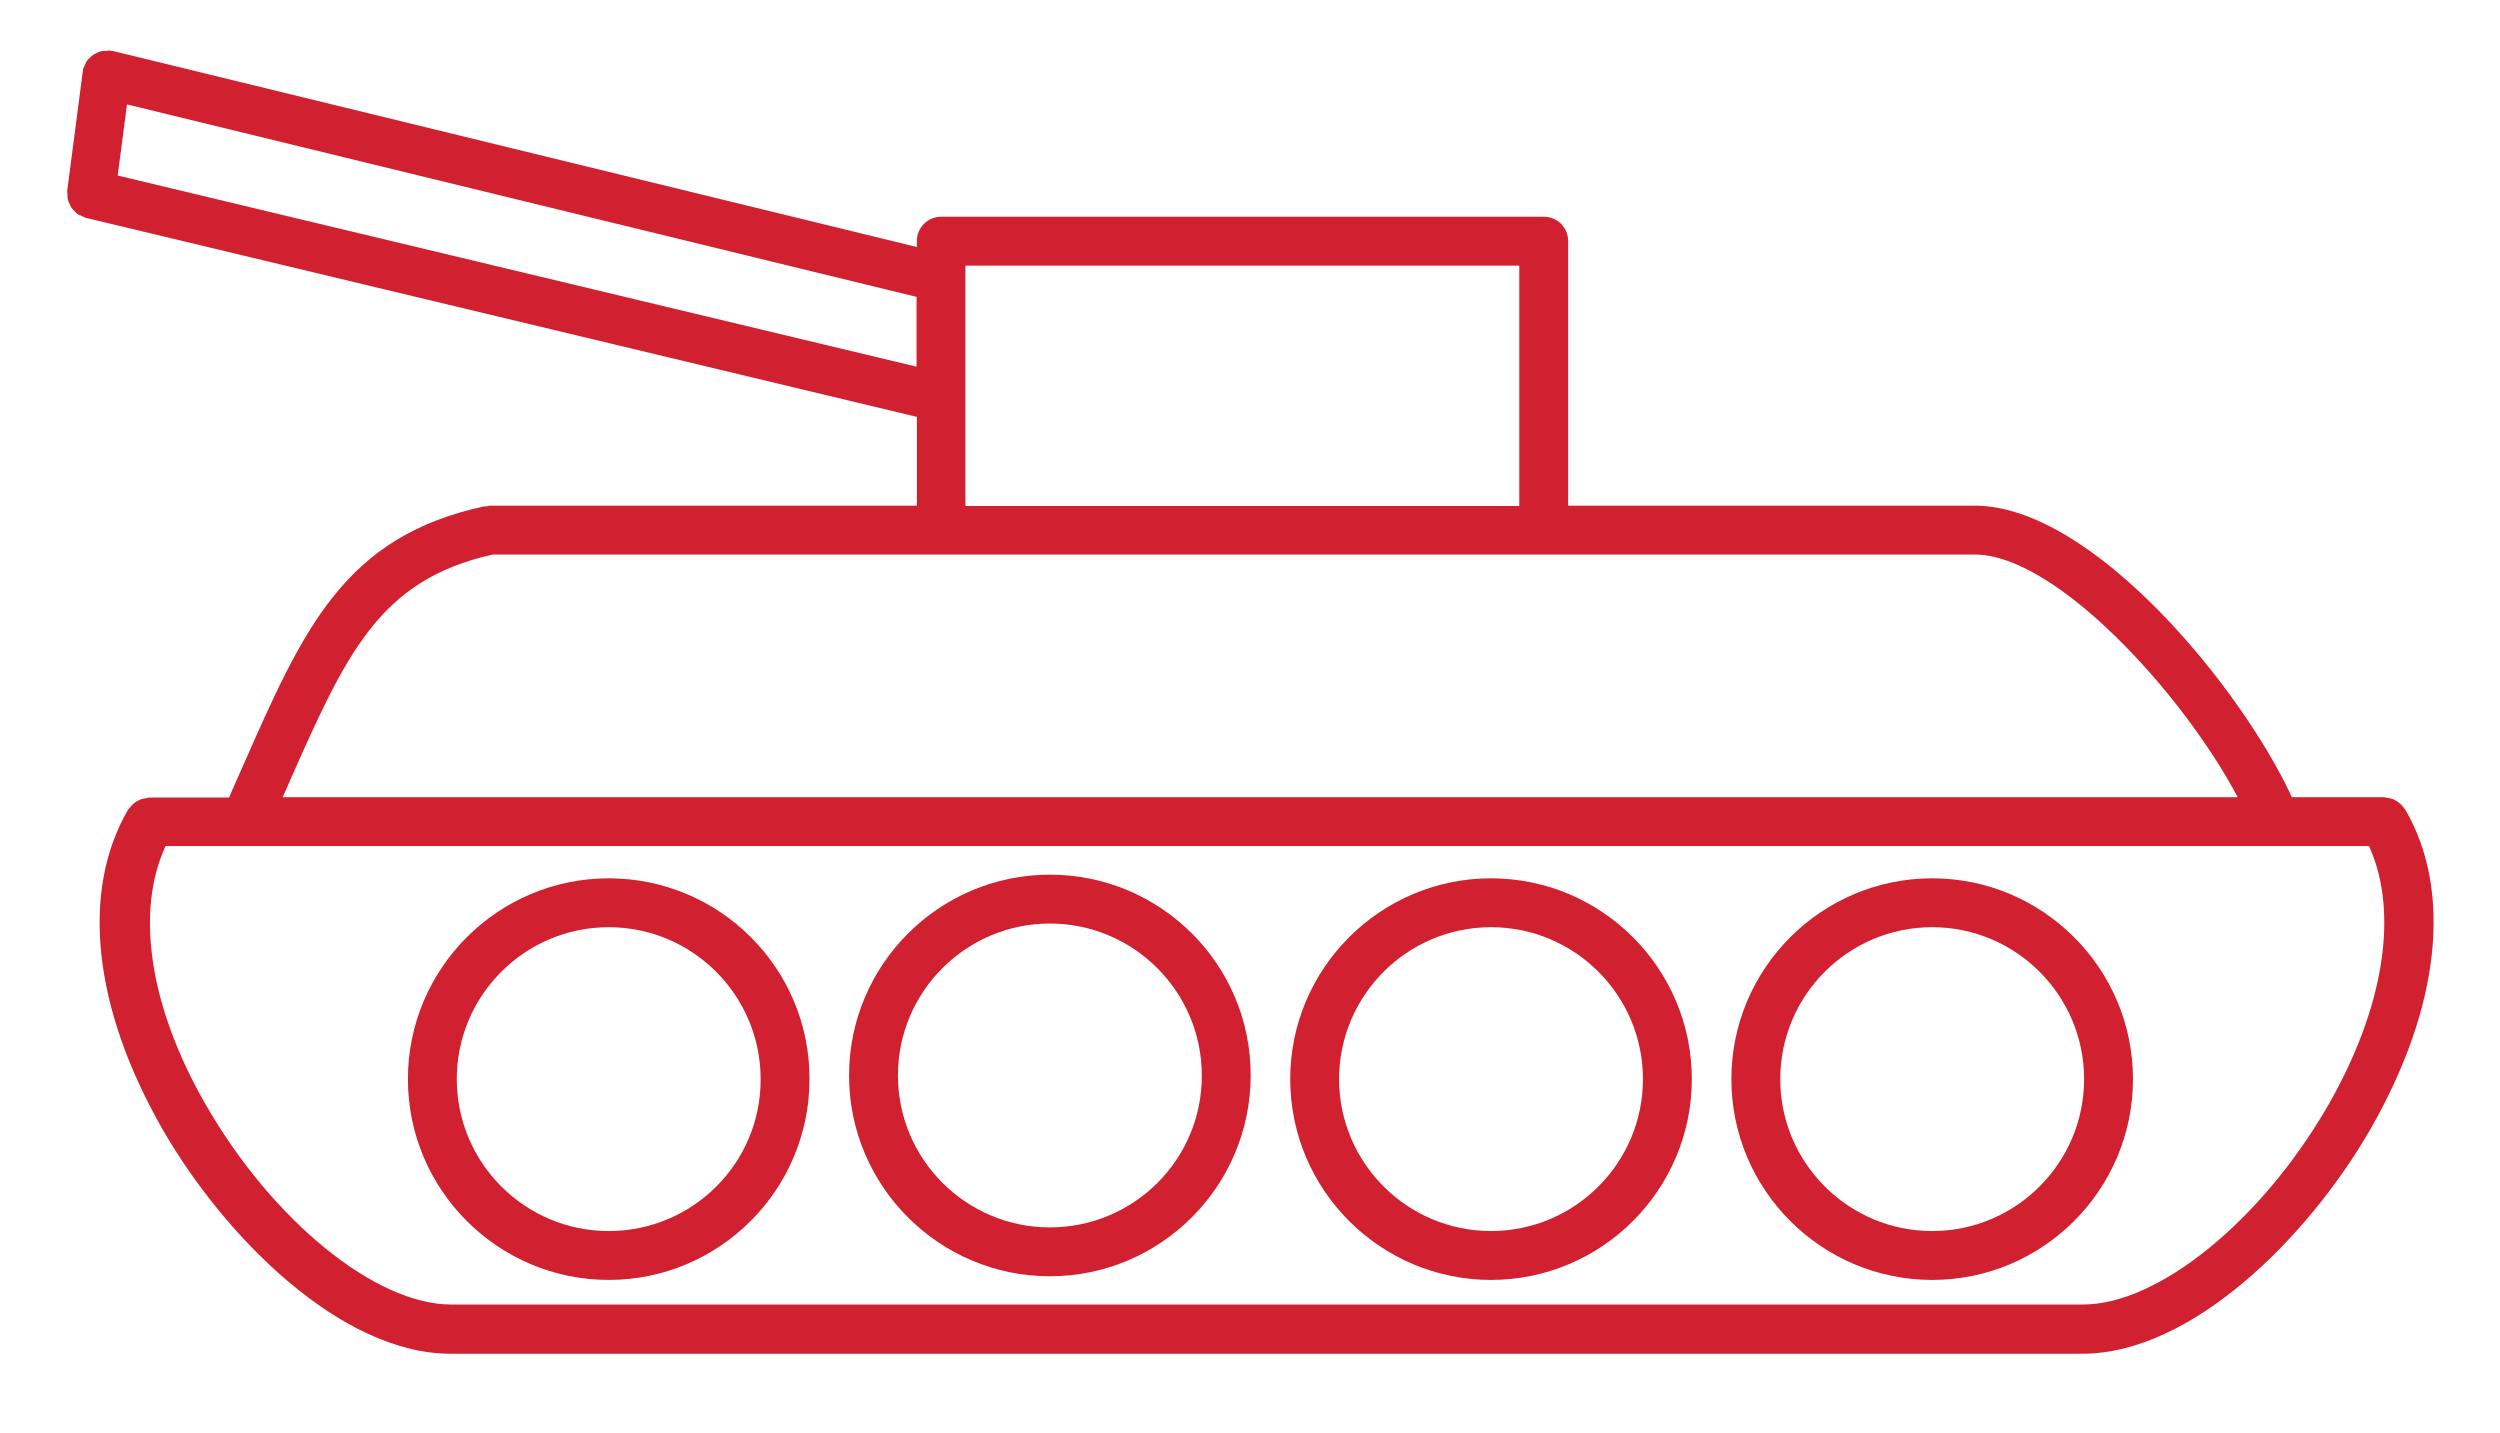 <?xml version="1.0" encoding="utf-8"?>
<!-- Generator: Adobe Illustrator 26.0.3, SVG Export Plug-In . SVG Version: 6.00 Build 0)  -->
<svg version="1.1" id="Layer_1" xmlns="http://www.w3.org/2000/svg" xmlns:xlink="http://www.w3.org/1999/xlink" x="0px" y="0px"
	 viewBox="0 0 752 431" style="enable-background:new 0 0 752 431;" xml:space="preserve">
<style type="text/css">
	.st0{fill:#D1202F;}
</style>
<g>
	<path class="st0" d="M723.5,243.5c-0.2-0.3-0.4-0.4-0.6-0.7c-0.3-0.4-0.6-0.8-1-1.1c-0.4-0.3-0.7-0.5-1.1-0.8
		c-0.4-0.2-0.8-0.5-1.3-0.6c-0.5-0.2-0.9-0.2-1.4-0.3c-0.3,0-0.6-0.2-0.9-0.2h-27.8c-15-32.6-59.9-87.7-95.4-87.7l-122.3,0V72.5
		c0-4.1-3.3-7.3-7.3-7.3l-181.3,0c-4.1,0-7.3,3.3-7.3,7.3v1.8l-242-59c-0.1,0-0.3,0-0.4,0c-0.1,0-0.2-0.1-0.4-0.1
		c-0.4,0-0.7,0.1-1.1,0.1c-0.5,0-1,0-1.4,0.1c-0.5,0.1-0.9,0.3-1.3,0.5c-0.4,0.2-0.9,0.4-1.2,0.6c-0.4,0.3-0.7,0.6-1,0.9
		c-0.3,0.3-0.7,0.6-0.9,1c-0.3,0.4-0.4,0.9-0.6,1.3c-0.1,0.3-0.4,0.6-0.5,1c0,0.1,0,0.3,0,0.4c0,0.1-0.1,0.2-0.1,0.4l-4.7,36
		c0,0.4,0.1,0.7,0.1,1.1c0,0.5,0,1,0.1,1.4c0.1,0.5,0.3,0.9,0.5,1.3c0.2,0.4,0.4,0.9,0.6,1.2c0.3,0.4,0.6,0.7,0.9,1
		c0.3,0.3,0.6,0.7,1,0.9c0.4,0.3,0.9,0.4,1.3,0.6c0.3,0.1,0.6,0.4,1,0.5l250.1,59.9v26.7H147.3c-0.3,0-0.5,0.1-0.8,0.2
		c-0.3,0-0.5,0-0.8,0c-42.2,9.1-54.4,36.7-72.8,78.5c-1.3,2.9-2.7,6-4,9.1l-24,0c-0.3,0-0.6,0.1-0.9,0.2c-0.5,0.1-1,0.1-1.5,0.3
		c-0.5,0.2-0.9,0.4-1.3,0.6c-0.4,0.2-0.8,0.5-1.1,0.8c-0.4,0.3-0.7,0.7-1,1.1c-0.2,0.2-0.4,0.4-0.6,0.7
		c-14.3,24.6-10.5,59.6,10.4,96.1c18.7,32.5,53.7,67.5,86.6,67.5h490.9c32.8,0,67.9-35,86.6-67.5C734,303.1,737.8,268.1,723.5,243.5
		L723.5,243.5z M290.4,79.9H457v72.3H290.4V79.9z M35.4,52.8l2.8-21.4l237.5,57.9v21L35.4,52.8z M86.4,236.7
		c17.7-40.1,27.5-62.2,61.8-69.9h316.1c0,0,0,0,0,0c0,0,0,0,0,0H594c24.4,0,62.6,41.8,79.1,73H85C85.5,238.8,86,237.7,86.4,236.7
		L86.4,236.7z M700.4,332.3c-20,34.8-51.1,60.1-73.8,60.1l-490.9,0c-22.8,0-53.8-25.3-73.8-60.1c-17-29.5-21.2-58.1-12.1-77.8h662.8
		C721.6,274.2,717.3,302.8,700.4,332.3L700.4,332.3z"/>
	<path class="st0" d="M581.2,264.2c-33.3,0-60.4,27.1-60.4,60.4c0,33.3,27.1,60.4,60.4,60.4c33.3,0,60.4-27.1,60.4-60.4
		C641.6,291.3,614.5,264.2,581.2,264.2L581.2,264.2z M581.2,370.3c-25.2,0-45.7-20.5-45.7-45.7c0-25.2,20.5-45.7,45.7-45.7
		c25.2,0,45.7,20.5,45.7,45.7C626.9,349.8,606.4,370.3,581.2,370.3z"/>
	<path class="st0" d="M448.5,264.2c-33.3,0-60.4,27.1-60.4,60.4c0,33.3,27.1,60.4,60.4,60.4c33.3,0,60.4-27.1,60.4-60.4
		C508.9,291.3,481.8,264.2,448.5,264.2z M448.5,370.3c-25.2,0-45.7-20.5-45.7-45.7c0-25.2,20.5-45.7,45.7-45.7
		c25.2,0,45.7,20.5,45.7,45.7C494.2,349.8,473.7,370.3,448.5,370.3z"/>
	<path class="st0" d="M315.8,263.1c-33.3,0-60.4,27.1-60.4,60.4c0,33.3,27.1,60.4,60.4,60.4c33.3,0,60.4-27.1,60.4-60.4
		C376.3,290.2,349.2,263.1,315.8,263.1z M315.8,369.2c-25.2,0-45.7-20.5-45.7-45.7c0-25.2,20.5-45.7,45.7-45.7
		c25.2,0,45.7,20.5,45.7,45.7C361.6,348.7,341.1,369.2,315.8,369.2z"/>
	<path class="st0" d="M183.1,264.2c-33.3,0-60.4,27.1-60.4,60.4c0,33.3,27.1,60.4,60.4,60.4c33.3,0,60.4-27.1,60.4-60.4
		C243.6,291.3,216.5,264.2,183.1,264.2z M183.1,370.3c-25.2,0-45.7-20.5-45.7-45.7c0-25.2,20.5-45.7,45.7-45.7
		c25.2,0,45.7,20.5,45.7,45.7C228.9,349.8,208.4,370.3,183.1,370.3z"/>
</g>
</svg>
